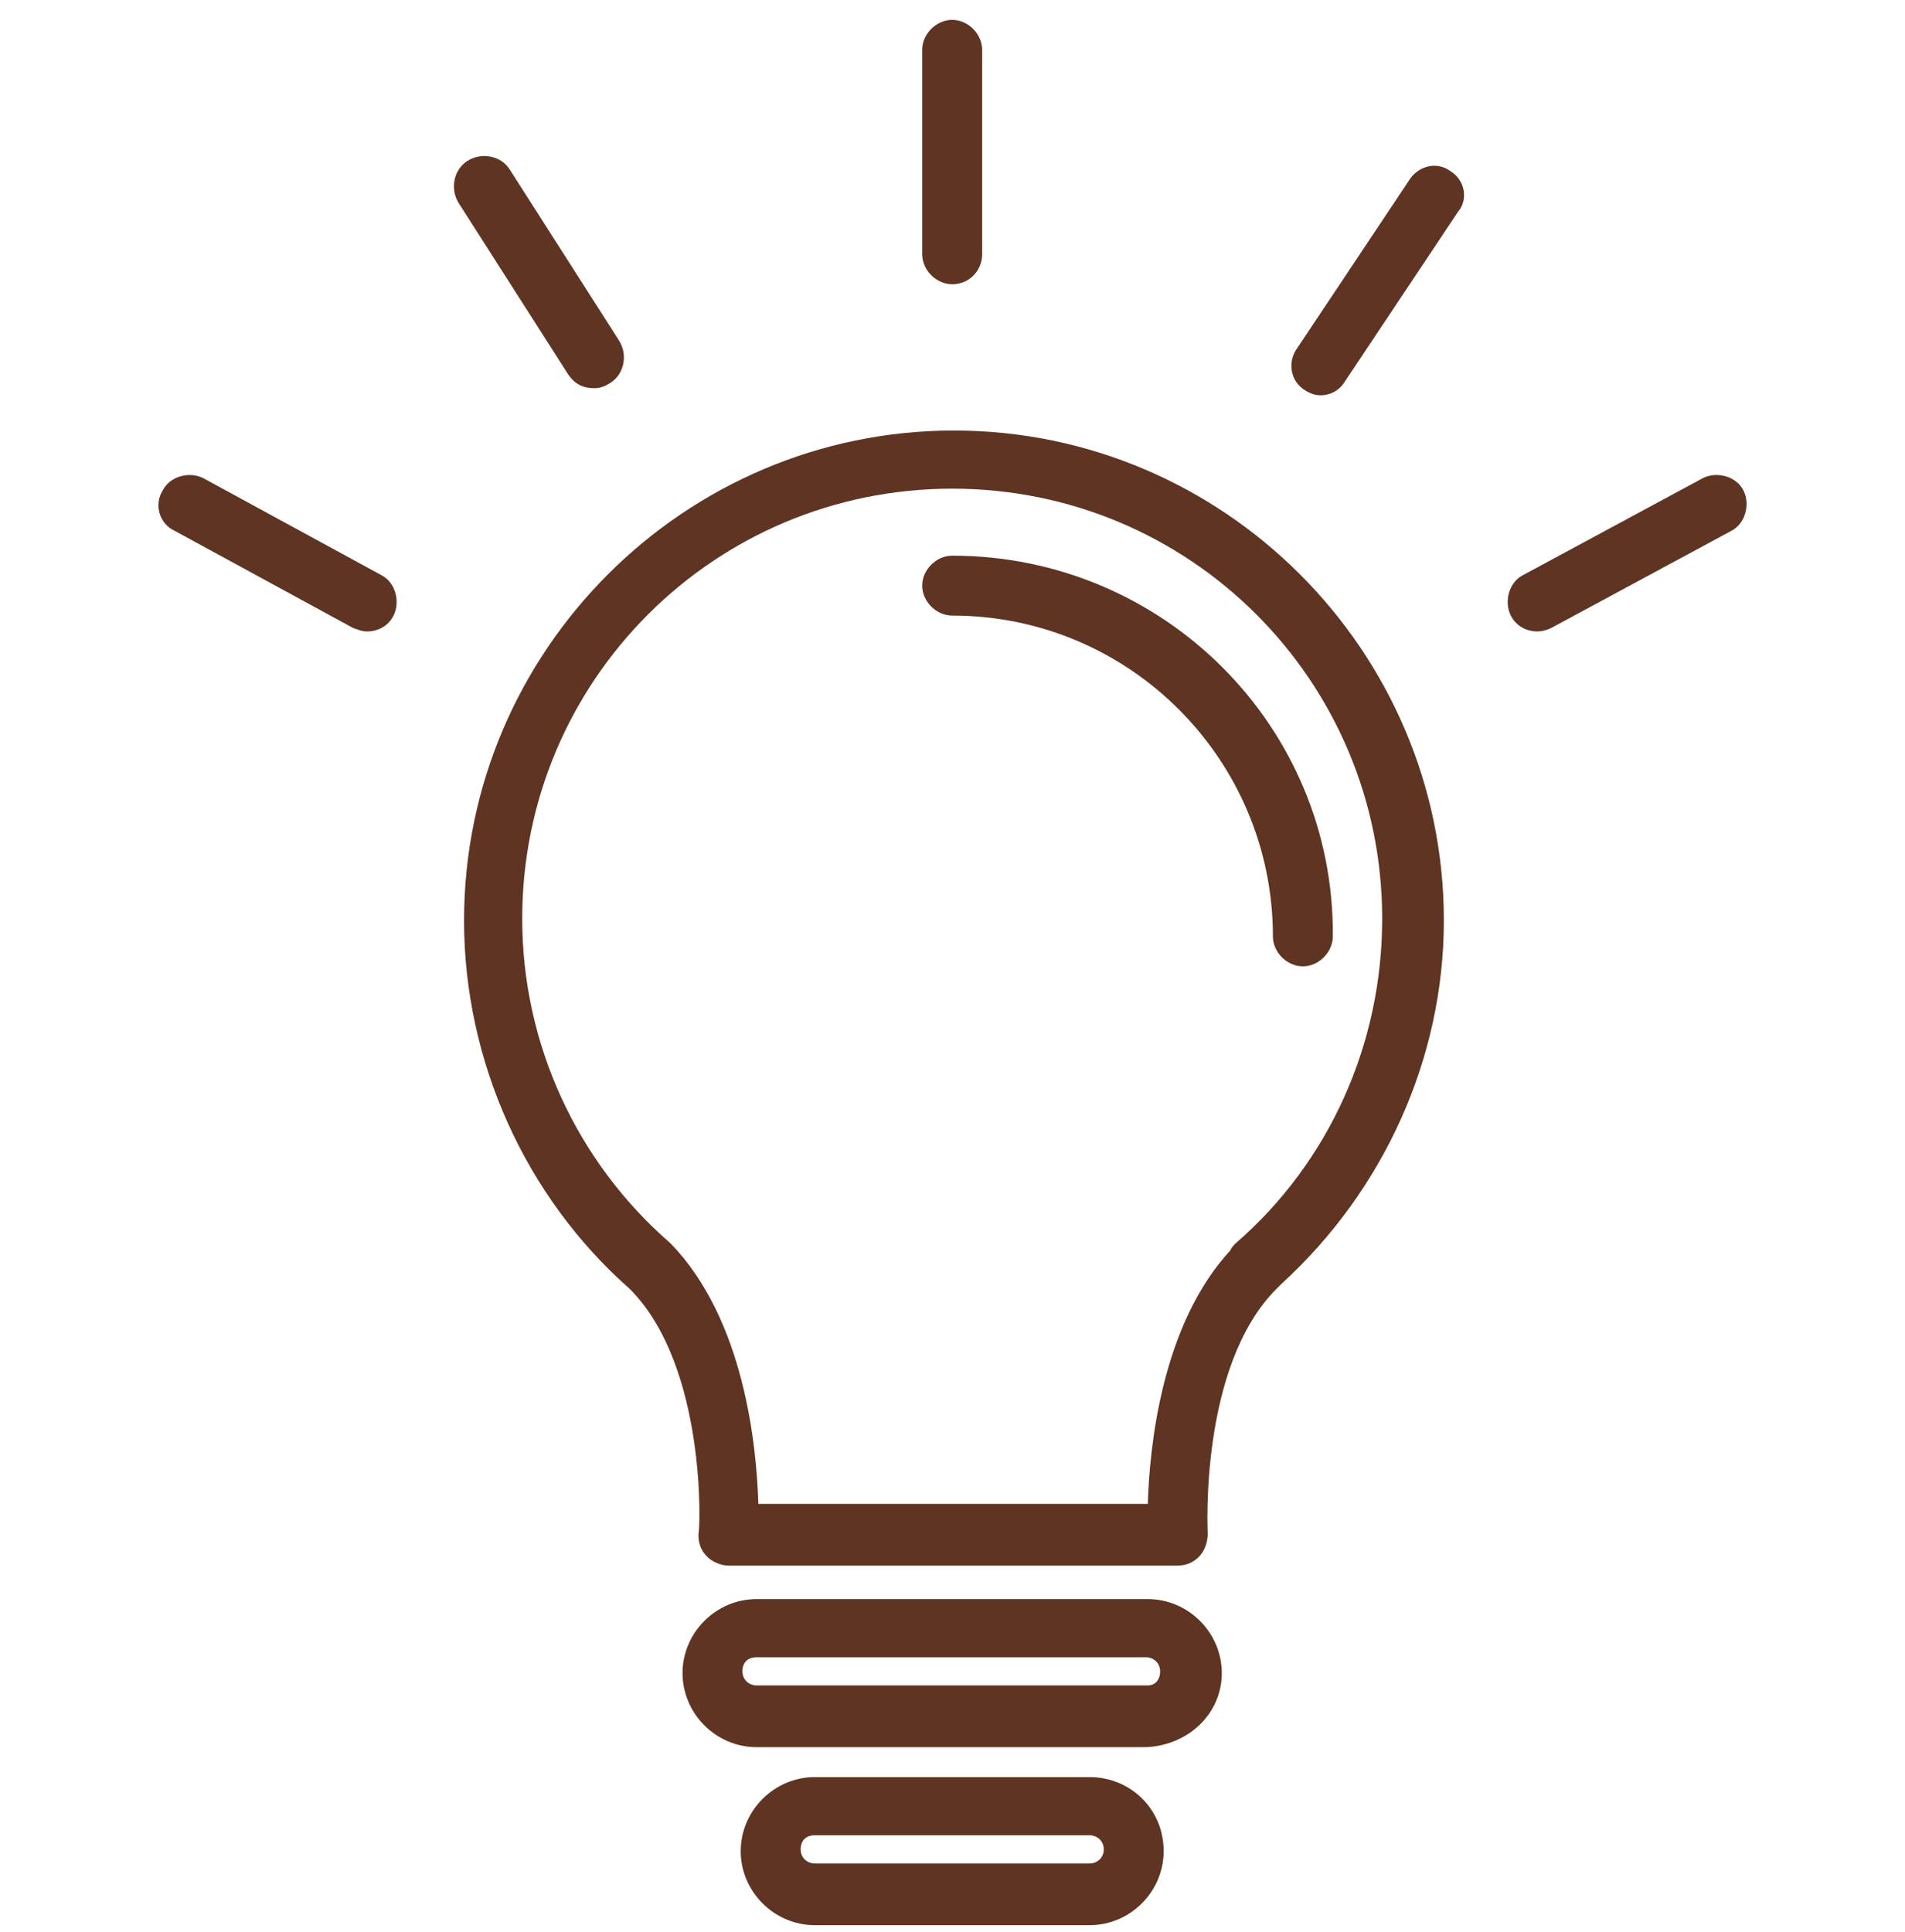 <svg width="72" height="73" viewBox="0 0 72 73" fill="none" xmlns="http://www.w3.org/2000/svg">
<g clip-path="url(#clip0_1052_1672)">
<path d="M36.055 16.269C25.865 16.269 17.539 24.594 17.539 34.785C17.539 40.113 19.87 45.242 23.8 48.705C26.731 51.636 26.464 57.897 26.398 57.963C26.398 58.296 26.464 58.563 26.731 58.829C26.93 59.029 27.263 59.162 27.53 59.162H44.514C44.847 59.162 45.114 59.029 45.313 58.829C45.513 58.629 45.646 58.296 45.646 57.963C45.646 57.897 45.313 51.636 48.244 48.705C48.311 48.639 48.377 48.572 48.444 48.505C52.307 44.975 54.571 39.98 54.571 34.785C54.571 24.594 46.246 16.269 36.055 16.269ZM46.712 46.974C46.645 47.04 46.512 47.173 46.512 47.24C43.915 50.037 43.448 54.633 43.382 56.831H28.662C28.596 54.633 28.129 49.837 25.332 46.974C21.802 43.91 19.737 39.447 19.737 34.718C19.737 25.727 26.997 18.466 35.989 18.466C44.98 18.466 52.24 25.727 52.24 34.718C52.24 39.447 50.242 43.91 46.712 46.974Z" fill="#5F3422"/>
<path d="M35.988 20.998C35.388 20.998 34.855 21.531 34.855 22.13C34.855 22.73 35.388 23.262 35.988 23.262C42.715 23.262 48.11 28.724 48.11 35.385C48.11 35.984 48.643 36.517 49.242 36.517C49.842 36.517 50.374 35.984 50.374 35.385C50.441 27.459 43.98 20.998 35.988 20.998Z" fill="#5F3422"/>
<path d="M43.381 60.428H28.594C27.062 60.428 25.797 61.693 25.797 63.225C25.797 64.757 27.062 66.023 28.594 66.023H43.314C44.913 65.956 46.178 64.757 46.178 63.225C46.178 61.693 44.913 60.428 43.381 60.428ZM43.381 63.691H28.594C28.328 63.691 28.061 63.492 28.061 63.158C28.061 62.825 28.261 62.626 28.594 62.626H43.314C43.58 62.626 43.847 62.825 43.847 63.158C43.847 63.492 43.647 63.691 43.381 63.691Z" fill="#5F3422"/>
<path d="M41.184 67.155H30.794C29.262 67.155 27.996 68.421 27.996 69.953C27.996 71.485 29.262 72.75 30.794 72.75H41.184C42.716 72.75 43.981 71.485 43.981 69.953C43.981 68.354 42.716 67.155 41.184 67.155ZM41.184 70.419H30.794C30.527 70.419 30.261 70.219 30.261 69.886C30.261 69.553 30.46 69.353 30.794 69.353H41.184C41.45 69.353 41.717 69.553 41.717 69.886C41.717 70.219 41.45 70.419 41.184 70.419Z" fill="#5F3422"/>
<path d="M35.988 10.741C36.654 10.741 37.12 10.208 37.12 9.608V1.882C37.12 1.283 36.587 0.75 35.988 0.75C35.388 0.75 34.855 1.283 34.855 1.882V9.608C34.855 10.208 35.388 10.741 35.988 10.741Z" fill="#5F3422"/>
<path d="M54.836 6.478C54.303 6.078 53.637 6.278 53.304 6.744L49.041 13.138C48.641 13.671 48.775 14.404 49.307 14.737C49.507 14.87 49.707 14.937 49.907 14.937C50.306 14.937 50.639 14.737 50.839 14.404L55.102 8.01C55.502 7.544 55.368 6.811 54.836 6.478Z" fill="#5F3422"/>
<path d="M22.466 14.67C22.666 14.67 22.866 14.604 23.066 14.47C23.599 14.137 23.732 13.405 23.399 12.872L19.269 6.411C18.936 5.878 18.204 5.745 17.671 6.078C17.138 6.411 17.005 7.144 17.338 7.677L21.467 14.137C21.734 14.537 22.067 14.67 22.466 14.67Z" fill="#5F3422"/>
<path d="M14.408 21.731L7.681 18.068C7.148 17.801 6.415 18.001 6.149 18.534C5.816 19.067 6.016 19.799 6.615 20.066L13.342 23.729C13.542 23.796 13.675 23.862 13.875 23.862C14.274 23.862 14.674 23.663 14.874 23.263C15.14 22.73 14.941 21.997 14.408 21.731Z" fill="#5F3422"/>
<path d="M65.894 18.533C65.627 18 64.895 17.8 64.362 18.067L57.568 21.73C57.035 21.996 56.835 22.729 57.102 23.262C57.302 23.662 57.701 23.861 58.101 23.861C58.301 23.861 58.501 23.795 58.634 23.728L65.427 20.065C65.96 19.798 66.16 19.066 65.894 18.533Z" fill="#5F3422"/>
</g>
<defs>
<clipPath id="clip0_1052_1672">
<rect width="72" height="72" fill="white" transform="translate(0 0.75)"/>
</clipPath>
</defs>
</svg>
